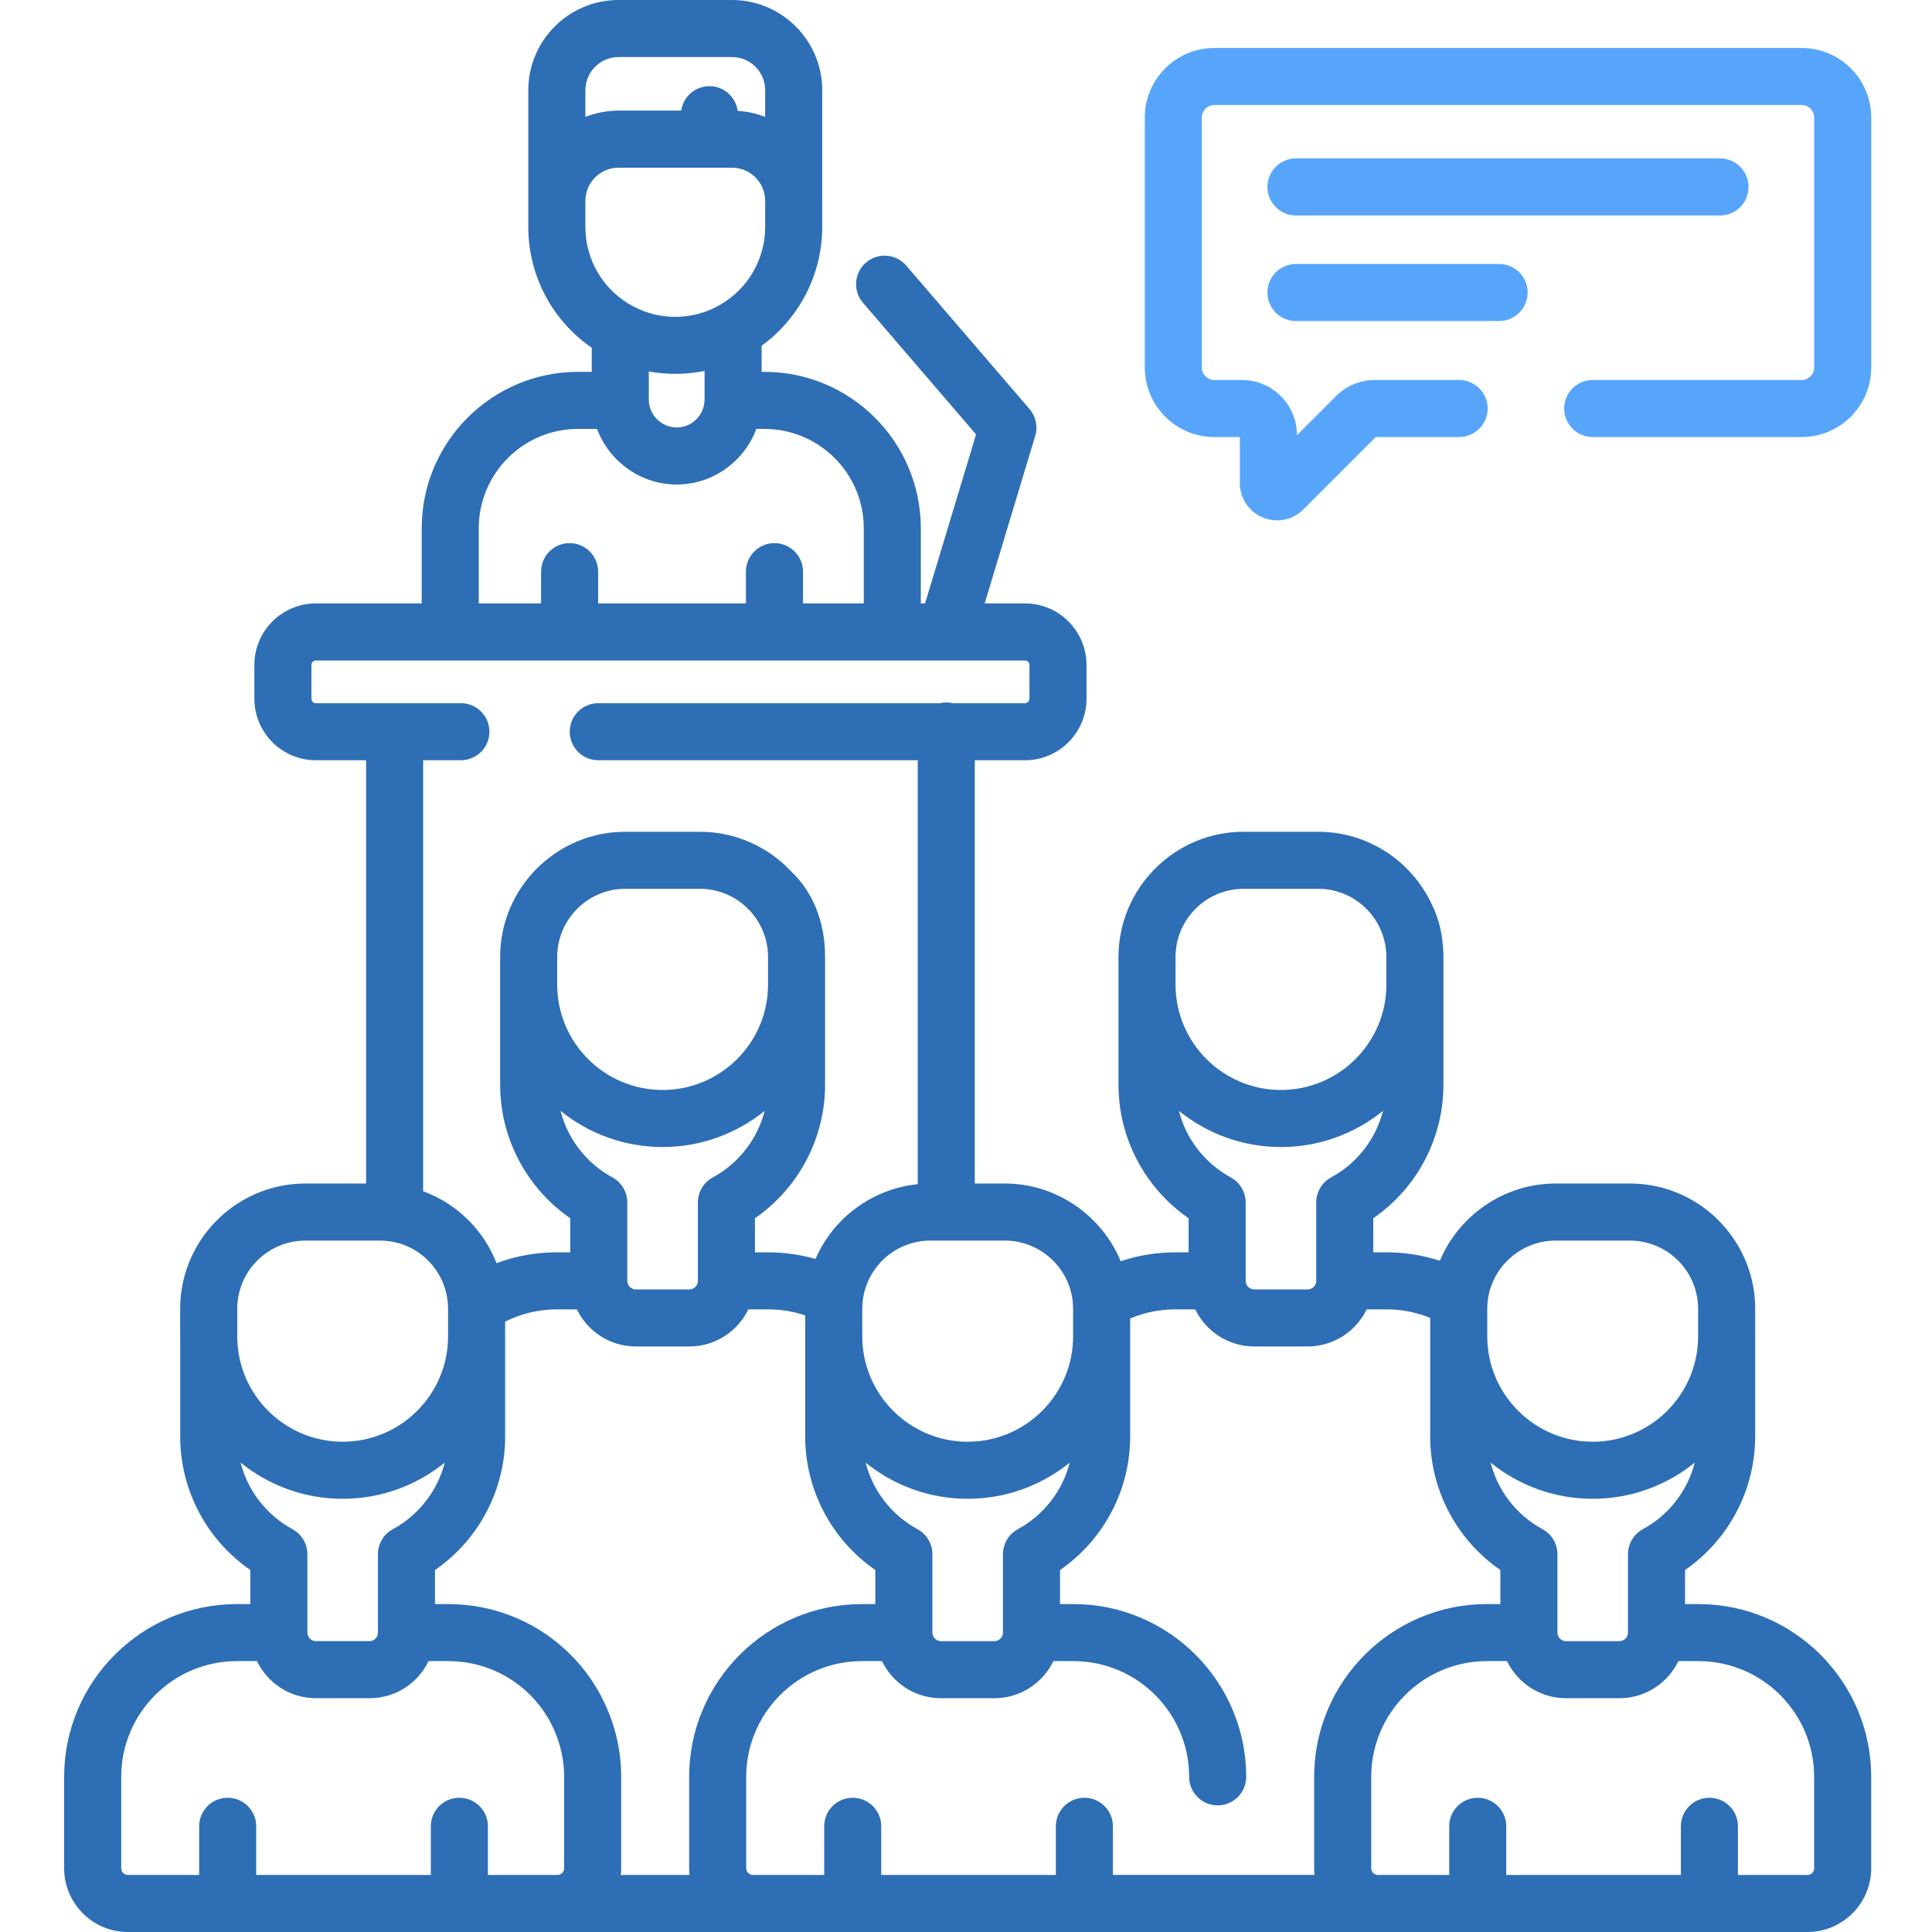 <svg width="100" height="100" viewBox="0 0 100 100" fill="none" xmlns="http://www.w3.org/2000/svg">
<path d="M87.912 83.027H87.217V81.264C89.474 79.702 90.847 77.129 90.847 74.348V69.193C90.847 69.185 90.848 69.176 90.848 69.167V67.742C90.848 67.175 90.778 66.644 90.648 66.151C89.937 63.343 87.39 61.259 84.364 61.259H80.51C77.851 61.259 75.511 62.913 74.526 65.256C73.642 64.971 72.713 64.821 71.775 64.821H71.08V63.058C73.339 61.497 74.712 58.924 74.712 56.141V49.534C74.712 49.457 74.709 49.38 74.706 49.303C74.676 48.368 74.47 47.535 74.113 46.817C73.083 44.597 70.834 43.052 68.23 43.052H64.375C60.922 43.052 58.092 45.766 57.903 49.173C57.896 49.291 57.892 49.412 57.892 49.535V50.96C57.892 50.969 57.892 50.978 57.892 50.986V56.141C57.892 58.922 59.265 61.494 61.523 63.057V64.821H60.828C59.863 64.821 58.911 64.979 58.007 65.28C57.028 62.918 54.688 61.259 52.014 61.259H50.455V39.35H53.054C54.809 39.35 56.237 37.923 56.237 36.168V34.416C56.237 32.661 54.809 31.233 53.054 31.233H50.966L53.583 22.562C53.728 22.079 53.618 21.555 53.289 21.173L46.907 13.747C46.375 13.128 45.443 13.058 44.825 13.589C44.206 14.12 44.136 15.053 44.667 15.671L50.522 22.484L47.881 31.233H47.661V27.342C47.661 22.879 44.031 19.247 39.568 19.247H39.422V17.895C41.375 16.476 42.558 14.194 42.558 11.745V10.418C42.558 10.411 42.559 10.404 42.559 10.397V4.671C42.559 2.911 41.58 1.375 40.137 0.579C39.471 0.211 38.705 0 37.889 0H32.017C29.441 0 27.345 2.096 27.345 4.671V11.745C27.345 14.27 28.584 16.59 30.629 18V19.247H29.92C25.458 19.247 21.828 22.879 21.828 27.342V31.233H16.348C14.594 31.233 13.166 32.661 13.166 34.416V36.168C13.166 37.923 14.594 39.35 16.348 39.35H18.949V61.259H15.81C12.565 61.259 9.87 63.655 9.399 66.77C9.351 67.08 9.326 67.404 9.326 67.742V69.167C9.326 69.176 9.327 69.185 9.327 69.194V74.349C9.327 77.129 10.699 79.703 12.957 81.264V83.027H12.262C7.332 83.027 3.32 87.039 3.32 91.97V96.701C3.32 98.52 4.8 100 6.62 100H93.554C95.373 100 96.853 98.52 96.853 96.701V91.97C96.853 87.038 92.842 83.027 87.912 83.027V83.027ZM80.612 80.453C80.614 79.928 80.334 79.418 79.84 79.15C78.483 78.414 77.524 77.156 77.153 75.703C78.598 76.874 80.437 77.577 82.438 77.577C84.437 77.577 86.276 76.874 87.721 75.704C87.349 77.155 86.391 78.413 85.035 79.15C84.541 79.42 84.262 79.929 84.264 80.455V84.503C84.264 84.747 84.065 84.946 83.821 84.946H81.055C80.811 84.946 80.612 84.747 80.612 84.503V80.453ZM76.98 67.742C76.98 67.634 76.987 67.524 76.996 67.413C77.161 65.617 78.7 64.213 80.51 64.213H84.364C86.31 64.213 87.894 65.796 87.894 67.742V69.193C87.88 72.19 85.438 74.624 82.438 74.624C79.429 74.624 76.98 72.175 76.98 69.167V67.742ZM64.476 62.247C64.476 62.24 64.475 62.234 64.475 62.228C64.474 62.127 64.468 62.053 64.454 62C64.383 61.567 64.12 61.169 63.705 60.943C62.35 60.206 61.391 58.948 61.019 57.497C62.464 58.667 64.302 59.37 66.302 59.37C68.303 59.37 70.141 58.667 71.587 57.496C71.214 58.948 70.256 60.206 68.9 60.942C68.406 61.211 68.126 61.72 68.127 62.246V66.297C68.127 66.542 67.929 66.74 67.685 66.74H64.918C64.674 66.74 64.476 66.542 64.476 66.297V62.247ZM60.845 49.535C60.845 47.588 62.429 46.004 64.375 46.004H68.23C70.169 46.004 71.747 47.577 71.758 49.514C71.758 49.521 71.759 49.528 71.759 49.535V50.96C71.759 53.969 69.311 56.417 66.302 56.417C63.302 56.417 60.86 53.983 60.845 50.986V49.535ZM52.685 79.15C52.191 79.42 51.912 79.929 51.913 80.455V84.503C51.913 84.747 51.715 84.946 51.471 84.946H48.703C48.459 84.946 48.26 84.747 48.26 84.503V80.455C48.262 79.929 47.983 79.419 47.488 79.15C46.133 78.413 45.175 77.155 44.803 75.703C46.248 76.874 48.087 77.577 50.087 77.577C52.087 77.577 53.925 76.874 55.371 75.703C54.999 77.155 54.04 78.413 52.685 79.15V79.15ZM44.612 83.027C39.682 83.027 35.67 87.038 35.67 91.97V96.7C35.67 96.818 35.677 96.933 35.69 97.047H32.134C32.146 96.933 32.153 96.818 32.153 96.7V91.97C32.153 89.443 31.075 87.022 29.197 85.326C27.553 83.843 25.426 83.027 23.209 83.027H22.514V81.265C24.773 79.705 26.147 77.132 26.147 74.348V68.406C26.971 67.992 27.882 67.773 28.822 67.773H29.859C30.41 68.908 31.57 69.693 32.912 69.693H35.68C37.024 69.693 38.184 68.907 38.734 67.773H39.771C40.431 67.773 41.068 67.879 41.677 68.085V74.349C41.677 77.129 43.05 79.702 45.307 81.264V83.027H44.612ZM15.91 80.455C15.912 79.929 15.633 79.419 15.138 79.15C13.783 78.413 12.825 77.156 12.453 75.704C13.898 76.874 15.736 77.577 17.736 77.577C19.736 77.577 21.575 76.874 23.021 75.703C22.649 77.156 21.69 78.414 20.334 79.15C19.839 79.418 19.56 79.928 19.562 80.453V84.503C19.562 84.742 19.378 84.933 19.141 84.945H16.353C16.108 84.945 15.91 84.747 15.91 84.503V80.455ZM12.28 67.742C12.28 65.796 13.863 64.213 15.81 64.213H19.664C19.844 64.213 20.027 64.226 20.203 64.252C21.871 64.507 23.125 65.915 23.189 67.609C23.191 67.653 23.193 67.698 23.193 67.742V69.167C23.193 72.176 20.745 74.624 17.736 74.624C14.736 74.624 12.294 72.19 12.28 69.194V67.742ZM28.84 49.534C28.84 49.419 28.846 49.305 28.857 49.193C28.857 49.184 28.858 49.175 28.859 49.167C29.044 47.393 30.547 46.004 32.369 46.004H36.224C38.17 46.004 39.753 47.587 39.754 49.534V49.535V50.96C39.754 53.969 37.305 56.417 34.296 56.417C31.287 56.417 28.84 53.969 28.84 50.96V49.535V49.534ZM34.296 59.37C36.297 59.37 38.135 58.667 39.581 57.496C39.208 58.948 38.25 60.206 36.895 60.943C36.401 61.211 36.121 61.721 36.124 62.247V66.297C36.124 66.541 35.925 66.74 35.68 66.74H32.912C32.668 66.74 32.469 66.541 32.469 66.297V62.247C32.471 61.721 32.192 61.211 31.698 60.943C30.343 60.206 29.385 58.948 29.012 57.496C30.458 58.667 32.297 59.37 34.296 59.37V59.37ZM50.087 74.624C47.078 74.624 44.63 72.176 44.63 69.167V67.742C44.63 67.674 44.632 67.606 44.636 67.535C44.637 67.525 44.639 67.515 44.639 67.504C44.644 67.44 44.65 67.375 44.659 67.309C44.659 67.306 44.659 67.305 44.659 67.303C44.876 65.54 46.38 64.212 48.16 64.212H52.014C53.847 64.212 55.392 65.64 55.533 67.461C55.536 67.509 55.539 67.554 55.54 67.596C55.542 67.644 55.544 67.692 55.544 67.74V67.742V69.167C55.544 72.176 53.096 74.624 50.087 74.624ZM33.584 20.704C33.584 20.685 33.583 20.666 33.582 20.648V19.227C34.535 19.401 35.525 19.391 36.47 19.199V20.647C36.469 20.666 36.468 20.684 36.468 20.704C36.458 21.487 35.811 22.125 35.027 22.125C34.242 22.125 33.594 21.487 33.584 20.704ZM38.182 5.74C38.085 5.018 37.469 4.46 36.719 4.46C35.976 4.46 35.362 5.01 35.26 5.726H32.017C31.411 5.726 30.831 5.842 30.299 6.053V4.671C30.299 3.724 31.07 2.953 32.017 2.953H37.889C38.185 2.953 38.464 3.029 38.707 3.161C39.242 3.452 39.606 4.02 39.606 4.671V6.052C39.161 5.876 38.681 5.771 38.182 5.74ZM30.299 10.413C30.299 10.408 30.299 10.403 30.299 10.397C30.299 9.45 31.07 8.679 32.017 8.679H37.889C38.829 8.679 39.594 9.438 39.606 10.375V11.745C39.606 13.428 38.694 14.983 37.225 15.805C37.225 15.805 37.224 15.806 37.224 15.806C37.224 15.806 37.223 15.806 37.223 15.806C36.524 16.2 35.76 16.399 34.952 16.399C34.19 16.399 33.463 16.22 32.793 15.867C32.792 15.867 32.792 15.867 32.792 15.867C31.254 15.06 30.299 13.48 30.299 11.745V10.413ZM24.78 27.342C24.78 24.507 27.086 22.2 29.92 22.2H30.904C31.527 23.875 33.147 25.078 35.026 25.078C36.906 25.078 38.525 23.875 39.148 22.2H39.568C42.403 22.2 44.709 24.507 44.709 27.342V31.233H41.563V29.588C41.563 28.773 40.902 28.112 40.086 28.112C39.271 28.112 38.609 28.773 38.609 29.588V31.233H30.959V29.588C30.959 28.773 30.299 28.112 29.483 28.112C28.667 28.112 28.007 28.773 28.007 29.588V31.233H24.78V27.342ZM23.855 39.35C24.67 39.35 25.332 38.689 25.332 37.874C25.332 37.058 24.67 36.398 23.855 36.398H16.348C16.222 36.398 16.119 36.294 16.119 36.168V34.416C16.119 34.289 16.222 34.186 16.348 34.186H23.286C23.293 34.186 23.298 34.187 23.304 34.187C23.31 34.187 23.315 34.186 23.322 34.186H29.466C29.472 34.186 29.478 34.187 29.484 34.187C29.489 34.187 29.494 34.186 29.5 34.186H40.069C40.075 34.186 40.081 34.187 40.086 34.187C40.092 34.187 40.098 34.186 40.104 34.186H46.168C46.174 34.186 46.18 34.187 46.185 34.187C46.191 34.187 46.197 34.186 46.203 34.186H48.974C48.975 34.186 48.978 34.187 48.979 34.187C48.981 34.187 48.982 34.186 48.984 34.186H53.055C53.181 34.186 53.284 34.289 53.284 34.416V36.168C53.284 36.294 53.181 36.398 53.055 36.398H49.311C49.204 36.373 49.093 36.359 48.978 36.359C48.864 36.359 48.752 36.372 48.646 36.398H30.966C30.151 36.398 29.49 37.058 29.49 37.874C29.49 38.689 30.151 39.35 30.966 39.35H47.502V61.294C45.143 61.533 43.13 63.045 42.211 65.163C41.42 64.94 40.597 64.821 39.771 64.821H39.076V63.057C41.334 61.494 42.706 58.922 42.706 56.141V49.535C42.706 49.534 42.706 49.533 42.706 49.532C42.706 47.683 42.057 46.145 40.936 45.09C39.754 43.836 38.079 43.052 36.224 43.052H32.369C28.795 43.052 25.887 45.96 25.887 49.535V56.141C25.887 58.922 27.26 61.494 29.517 63.057V64.821H28.822C27.745 64.821 26.691 65.012 25.702 65.382C25.032 63.669 23.653 62.301 21.902 61.658V39.35H23.855ZM25.253 97.047V94.528C25.253 93.712 24.592 93.052 23.776 93.052C22.961 93.052 22.3 93.712 22.3 94.528V97.047H13.261V94.528C13.261 93.712 12.601 93.052 11.785 93.052C10.97 93.052 10.309 93.712 10.309 94.528V97.047H6.62C6.429 97.047 6.274 96.892 6.274 96.7V91.97C6.274 88.666 8.96 85.979 12.262 85.979H13.3C13.85 87.113 15.01 87.899 16.353 87.899H19.166C19.178 87.899 19.19 87.898 19.202 87.898C20.528 87.865 21.646 87.094 22.179 85.979H23.209C24.694 85.979 26.118 86.526 27.219 87.518C28.477 88.655 29.2 90.278 29.2 91.97V96.7C29.2 96.892 29.044 97.047 28.851 97.047H25.253ZM57.604 97.047V94.528C57.604 93.712 56.943 93.052 56.127 93.052C55.312 93.052 54.651 93.712 54.651 94.528V97.047H45.612V94.528C45.612 93.712 44.952 93.052 44.136 93.052C43.32 93.052 42.66 93.712 42.66 94.528V97.047H38.972C38.78 97.047 38.624 96.892 38.624 96.7V91.97C38.624 88.666 41.31 85.979 44.612 85.979H45.65C46.2 87.113 47.36 87.899 48.703 87.899H51.471C52.814 87.899 53.973 87.113 54.524 85.979H55.562C58.864 85.979 61.55 88.666 61.55 91.97C61.55 92.785 62.212 93.446 63.026 93.446C63.842 93.446 64.503 92.785 64.503 91.97C64.503 87.038 60.492 83.027 55.562 83.027H54.867V81.264C57.124 79.702 58.497 77.129 58.497 74.348V68.245C59.229 67.935 60.022 67.773 60.828 67.773H61.865C62.416 68.907 63.576 69.693 64.918 69.693H67.684C69.028 69.693 70.187 68.907 70.737 67.773H71.775C72.551 67.773 73.316 67.924 74.027 68.213V74.348C74.027 77.132 75.4 79.705 77.659 81.265V83.026H76.964C72.033 83.026 68.021 87.038 68.021 91.97V96.7C68.021 96.817 68.027 96.933 68.04 97.046H57.604V97.047ZM93.901 96.7C93.901 96.892 93.745 97.047 93.554 97.047H89.955V94.528C89.955 93.712 89.293 93.052 88.479 93.052C87.663 93.052 87.002 93.712 87.002 94.528V97.047H77.963V94.528C77.963 93.712 77.302 93.052 76.487 93.052C75.671 93.052 75.01 93.712 75.01 94.528V97.047H71.322C71.129 97.047 70.974 96.892 70.974 96.7V91.97C70.974 88.666 73.661 85.979 76.964 85.979H78.001C78.552 87.113 79.712 87.899 81.055 87.899H83.821C85.164 87.899 86.323 87.113 86.874 85.979H87.912C91.214 85.979 93.9 88.666 93.9 91.97V96.7H93.901Z" fill="#2D6EB5"/>
<path d="M93.253 2.483H62.855C60.869 2.483 59.254 4.098 59.254 6.084V19.02C59.254 21.006 60.869 22.621 62.855 22.621H64.175V25.008C64.175 25.79 64.642 26.488 65.364 26.787C65.603 26.886 65.853 26.934 66.102 26.934C66.602 26.934 67.092 26.739 67.462 26.369L71.21 22.621H75.524C76.339 22.621 77.001 21.96 77.001 21.145C77.001 20.329 76.339 19.668 75.524 19.668H71.164C70.405 19.668 69.691 19.964 69.154 20.501L67.128 22.527V22.511C67.128 20.944 65.853 19.669 64.285 19.669H62.856C62.498 19.669 62.207 19.377 62.207 19.02V6.084C62.207 5.727 62.498 5.435 62.856 5.435H93.253C93.611 5.435 93.902 5.727 93.902 6.084V19.02C93.902 19.377 93.611 19.669 93.254 19.669H82.438C81.623 19.669 80.962 20.329 80.962 21.145C80.962 21.96 81.623 22.621 82.438 22.621H93.254C95.24 22.621 96.855 21.006 96.855 19.02V6.084C96.854 4.099 95.239 2.483 93.253 2.483V2.483Z" fill="#57A5FB"/>
<path d="M67.078 11.153H89.029C89.844 11.153 90.505 10.491 90.505 9.676C90.505 8.861 89.844 8.199 89.029 8.199H67.078C66.263 8.199 65.602 8.861 65.602 9.676C65.602 10.491 66.263 11.153 67.078 11.153V11.153Z" fill="#57A5FB"/>
<path d="M67.078 16.617H77.594C78.409 16.617 79.071 15.956 79.071 15.14C79.071 14.325 78.409 13.664 77.594 13.664H67.078C66.263 13.664 65.602 14.325 65.602 15.14C65.602 15.956 66.263 16.617 67.078 16.617V16.617Z" fill="#57A5FB"/>
</svg>
